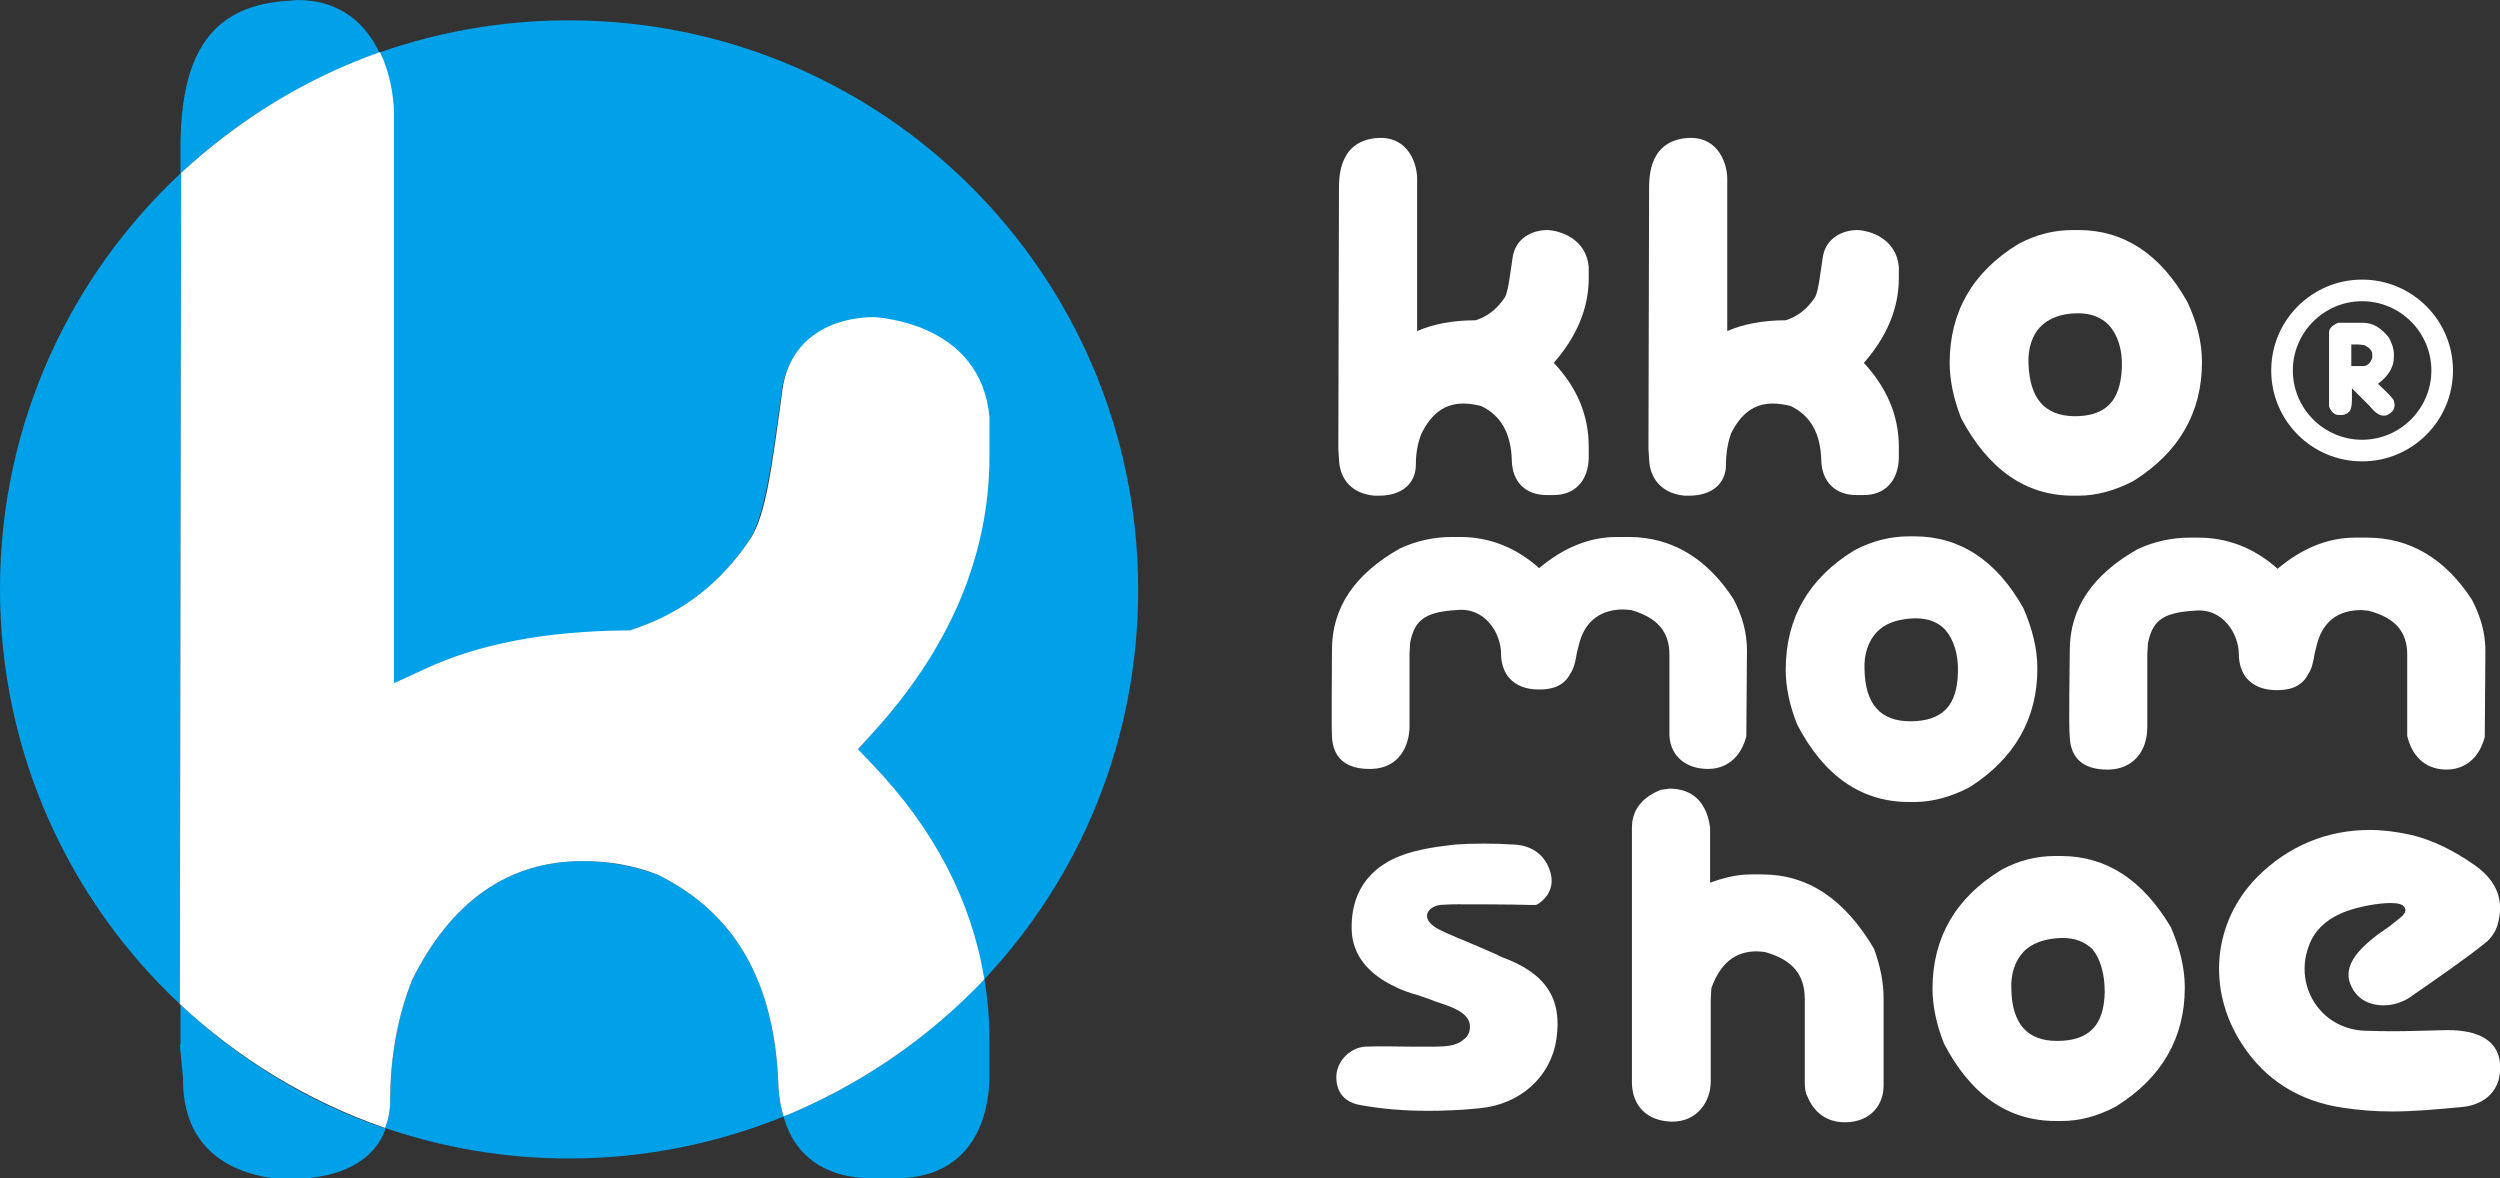 <?xml version="1.0" encoding="utf-8"?>
<!-- Generator: Adobe Illustrator 21.0.2, SVG Export Plug-In . SVG Version: 6.00 Build 0)  -->
<svg version="1.1" id="레이어_1" xmlns="http://www.w3.org/2000/svg" xmlns:xlink="http://www.w3.org/1999/xlink" x="0px"
	 y="0px" viewBox="0 0 393.4 185.4" style="enable-background:new 0 0 393.4 185.4;" xml:space="preserve">
<rect x="0" y="0" width="393.4" height="185.4" fill="#333333" stroke="none"/>
<style type="text/css">
	.st0{fill:#00A1E9;}
	.st1{fill:#FFFFFF;}
</style>
<g>
	<g>
		<path class="st0" d="M103.4,137.6c-3.9-1.4-7.8-2.1-11.7-2.1c-11.7,0-20.7,6.3-26.9,18.8l-0.1,0.3c-2.1,5.4-3.3,11.6-3.3,18.6
			c0,1.6-0.3,3-0.8,4.3c9.1,3.1,18.8,4.8,29,4.8c11.9,0,23.3-2.4,33.7-6.6c-0.4-1.4-0.7-2.9-0.8-4.6
			C122,154.6,115.7,143.6,103.4,137.6z"/>
	</g>
	<g>
		<path class="st0" d="M61.9,107.6l4.8-2.2c8.5-4,19.3-6,31.9-6.1l0.5,0l0.5-0.2c7.8-2.6,13.9-7.3,18.5-14.4
			c2.2-3.9,3.2-10.6,4.9-23.1c1.2-8.6,8.3-11.6,14.5-11.6c0.8,0,16.6,0.9,18.1,15.7l0,6.2c0,15.6-6.3,30.3-18.6,43.8l-2.1,2.3
			l2.2,2.3c9.8,10.2,15.7,21.6,17.7,33.9c15.1-16,24.3-37.6,24.3-61.4c0-49.5-40.1-89.6-89.6-89.6c-10.5,0-20.5,1.8-29.9,5.1
			c1.5,3.1,2.1,6.6,2.2,9.3V107.6z"/>
	</g>
	<g>
		<path class="st0" d="M0,92.7c0,25.8,10.9,49,28.3,65.3l0.2-130.8C10.9,43.6,0,66.9,0,92.7z"/>
	</g>
	<g>
		<path class="st0" d="M46.8,0l-1.1,0.1c-12,0.6-17.3,7.7-17.3,23.2l0,4c8.9-8.3,19.5-14.8,31.3-19C57.6,3.8,53.6,0,46.8,0z"/>
	</g>
	<g>
		<path class="st0" d="M28.3,164.4l0.5,5.2l0,0.4c0,8.9,5.2,14.4,14.9,15.5h2.2c7.8,0,13-2.9,14.8-7.9
			c-12.2-4.1-23.1-10.9-32.3-19.5V164.4z"/>
	</g>
	<g>
		<path class="st0" d="M123.3,175.7c1.7,6.2,6.6,9.7,13.8,9.7h4c8.9,0,14.2-5.6,14.6-15.5v-6.5c0-3.2-0.3-6.3-0.8-9.4
			C146.1,163.4,135.3,170.8,123.3,175.7z"/>
	</g>
	<g>
		<path class="st1" d="M154.9,154.1c-2-12.3-7.9-23.7-17.7-33.9l-2.2-2.3l2.1-2.3c12.3-13.4,18.6-28.1,18.6-43.8l0-6.2
			c-1.4-14.8-17.3-15.6-18.1-15.7c-6.3,0-13.4,3-14.5,11.6c-1.7,12.6-2.6,19.3-4.9,23.1c-4.7,7.1-10.7,11.8-18.5,14.4l-0.5,0.2
			l-0.5,0c-12.7,0.1-23.4,2.1-31.9,6.1l-4.8,2.2v-90c-0.1-2.7-0.7-6.2-2.2-9.3c-11.7,4.1-22.3,10.7-31.3,19L28.3,158
			c9.2,8.6,20.2,15.3,32.3,19.5c0.5-1.3,0.8-2.7,0.8-4.3c0-6.9,1.2-13.2,3.3-18.6l0.1-0.3c6.2-12.5,15.2-18.8,26.9-18.8
			c3.9,0,7.8,0.6,11.7,2.1c12.3,6,18.6,17,19.1,33.5c0.1,1.7,0.4,3.2,0.8,4.6C135.3,170.8,146.1,163.4,154.9,154.1z"/>
	</g>
	<g>
		<g>
			<g>
				<path class="st1" d="M385,162.1l-4,0.1c-3.7,0.1-5.2,0.1-8.8,0c-3.1-0.1-5.9-1.5-7.7-4c-1.9-2.6-2.4-6.1-1.2-9.3
					c0.9-2.6,3-4.5,6.2-5.6c1.7-0.6,4.6-1.2,6.7-1.2c1.1,0,1.9,0.2,2.1,0.6c0.2,0.2,0.6,0.8-0.7,1.8c-0.5,0.4-1,0.8-1.5,1.2l-2,1.4
					c-3.1,2.4-5.7,5.1-4,8.3c0.9,1.8,2.7,2.8,5,2.8c1.5,0,3-0.5,4.2-1.3l0.4-0.3c3.3-2.3,8.3-5.7,11.6-8.4c0.7-0.6,1.4-1.6,1.7-2.6
					c1.1-3.8,0-6.9-3.5-9.4c-3.4-2.4-6.7-4-10-4.8c-2.2-0.5-4.5-0.8-6.6-0.8c-6.7,0-12.8,2.5-17.7,7.4c-7,7.1-8,17.7-2.4,26.3
					c3.6,5.6,9,9,15.8,10c2.6,0.4,5.1,0.6,7.8,0.6c3.4,0,6.7-0.3,11-0.7l0.8-0.1c3.6-0.7,5.5-3.2,5.2-6.8
					C392.9,162.3,387.3,162.1,385,162.1z"/>
			</g>
			<g>
				<path class="st1" d="M236.3,150.6c-0.9-0.5-2.7-1.2-4.5-2l-0.7-0.3c-2.9-1.2-4.8-2-5.4-2.5c-1.2-0.8-1.2-1.6-1.1-2
					c0.2-0.7,0.9-1.2,2-1.4c0.3,0,1.3-0.1,2.8-0.1c1.3,0,8.5,0,11.2,0.1l1,0c0.1,0,0.3,0,0.9-0.5c1.7-1.4,2.1-3.3,1.2-5.4
					c-0.9-2.2-2.9-3.5-5.5-3.6c-3.1-0.2-6.5-0.2-9.2,0c-2.6,0.3-5.9,0.7-8.7,1.8c-6.5,2.6-7.7,7.7-7.6,11.6c0.1,3.9,2.5,7,7.1,9.1
					c0.8,0.4,1.7,0.7,2.6,1l0.4,0.1c0.9,0.3,1.8,0.6,2.6,0.9c0.4,0.2,0.9,0.3,1.4,0.5c1.8,0.6,4.3,1.5,4.5,3.4
					c0.1,1.1-0.4,1.9-0.9,2.2c-1.1,1.1-3,1.2-4.6,1.2l-3.9,0c-2.3,0-4.6-0.1-7,0c-2.3,0.1-4.4,2.1-4.6,4.4c-0.1,1.2,0.1,4.2,3.8,4.8
					c3.3,0.6,6.8,0.9,10.6,0.9c2.5,0,5.2-0.1,8.1-0.4c6.4-0.6,11.2-4.9,12.1-10.8C245.9,157.1,243.2,153.1,236.3,150.6z"/>
			</g>
			<g>
				<path class="st1" d="M265.1,78h0.7c3.6,0,5.8-1.9,5.8-4.9c0-1.8,0.3-3.5,0.8-4.9c1.6-3.2,3.7-4.7,6.6-4.7c1,0,2,0.2,2.8,0.4
					c3.1,1.5,4.7,4.3,4.8,8.6c0.1,3.3,2.2,5.4,5.5,5.4h1.2c3.3,0,5.4-2.2,5.5-5.8v-1.8c0-4.9-1.9-9.3-5.5-13.2
					c3.6-4.1,5.5-8.6,5.5-13.3l0-1.8c-0.4-4.4-4.4-5.7-6.5-5.8c-2.3,0-5.1,1.2-5.5,4.5c-0.4,2.7-0.7,5.3-1.2,6.1
					c-1.2,1.8-2.7,3-4.6,3.6c-3.6,0-6.7,0.6-9.2,1.7v-24c0-2.2-1.3-6.4-5.7-6.4h-0.3c-6.3,0.3-6.3,6.1-6.3,8.1l-0.1,40.8l0.1,1.6
					C259.6,75.5,261.7,77.7,265.1,78z"/>
			</g>
			<g>
				<path class="st1" d="M216.3,78h0.7c3.6,0,5.8-1.9,5.8-4.9c0-1.8,0.3-3.5,0.9-4.9c1.6-3.2,3.7-4.7,6.6-4.7c1,0,2,0.2,2.8,0.4
					c3.1,1.5,4.7,4.3,4.8,8.6c0.1,3.4,2.2,5.4,5.5,5.4h1.1c3.3,0,5.4-2.2,5.5-5.8v-1.8c0-4.9-1.8-9.3-5.5-13.2
					c3.6-4.1,5.5-8.6,5.5-13.3V42c-0.4-4.4-4.4-5.7-6.5-5.8c-2.3,0-5.1,1.2-5.5,4.5c-0.4,2.7-0.7,5.3-1.2,6.1
					c-1.2,1.8-2.7,3-4.6,3.6c-3.6,0-6.7,0.6-9.2,1.7v-24c0-2.2-1.3-6.4-5.7-6.4H217c-6.3,0.3-6.3,6.1-6.3,8.1l-0.1,40.8l0.1,1.6
					C210.8,75.5,212.8,77.7,216.3,78z"/>
			</g>
			<g>
				<path class="st1" d="M326.2,78h0.9c2.8,0,5.7-0.8,8.6-2.3c7.2-4.5,10.8-10.8,10.8-18.7c0-3.2-0.8-6.3-2.3-9.5
					c-4.2-7.5-10-11.3-17.1-11.3h-0.9c-3,0-5.8,0.7-8.6,2.2c-7.2,4.4-10.8,10.7-10.8,18.7c0,2.7,0.6,5.6,1.8,8.7
					C312.9,73.9,318.8,78,326.2,78z M319.2,57.2c-0.1-2.4,0.6-4.4,1.8-5.7c1.3-1.4,3.4-2.2,5.9-2.2h0.2h0c1.9,0,3.5,0.6,4.7,1.8
					c1.4,1.5,2.2,3.8,2.1,6.7c-0.2,5.3-2.5,7.7-7.5,7.7C321.7,65.4,319.4,62.7,319.2,57.2z"/>
			</g>
			<g>
				<path class="st1" d="M320.6,105.2c0-3.1-0.8-6.3-2.2-9.5c-4.2-7.5-10-11.3-17.1-11.3h-0.9c-2.9,0-5.8,0.7-8.6,2.2
					C284.6,91,281,97.3,281,105.4c0,2.7,0.6,5.6,1.8,8.6c4.2,8.1,10.1,12.2,17.6,12.2h0.9c2.8,0,5.7-0.8,8.6-2.3
					C317,119.4,320.6,113.1,320.6,105.2z M308.1,105.8c-0.1,5.3-2.5,7.7-7.5,7.7c-4.7,0-7.1-2.7-7.2-8.2c-0.1-2.4,0.6-4.4,1.9-5.8
					c1.3-1.4,3.3-2.1,5.9-2.2l0.2,0h0.1c1.9,0,3.5,0.6,4.6,1.8C307.4,100.6,308.2,102.9,308.1,105.8z"/>
			</g>
			<g>
				<path class="st1" d="M324.3,134.7h-0.9c-2.9,0-5.8,0.7-8.5,2.2c-7.2,4.4-10.8,10.7-10.8,18.7c0,2.6,0.6,5.6,1.8,8.6
					c4.2,8.1,10.1,12.2,17.6,12.2h0.9c2.8,0,5.6-0.7,8.6-2.3c7.2-4.5,10.8-10.8,10.8-18.7c0-3.1-0.8-6.3-2.2-9.5
					C337.2,138.5,331.5,134.7,324.3,134.7z M331.2,156.1c-0.1,5.3-2.5,7.7-7.5,7.7c-4.7,0-7.1-2.7-7.2-8.2c-0.1-2.4,0.6-4.4,1.9-5.8
					c1.3-1.4,3.4-2.1,5.9-2.2l0.2,0h0.1c1.9,0,3.5,0.6,4.7,1.8C330.5,150.9,331.2,153.2,331.2,156.1z"/>
			</g>
			<g>
				<path class="st1" d="M352.3,102.9c0,1.6,0.5,3,1.3,3.9c1.1,1.2,2.6,1.8,4.7,1.8c1.6,0,3.8-0.3,4.9-2.5c0.5-0.7,0.7-1.5,0.9-2.5
					c0.1-0.7,0.3-1.5,0.6-2.6c1-3.3,3.3-5,6.9-5l1.1,0.1c4.2,1.1,6.1,3.3,6.1,6.9v12.8l0.1,0.4c0.9,3.2,3.1,4.9,6.1,4.9
					c1.7,0,4.8-0.7,6-5.1l0.1-13.6c0-2.7-0.7-5.3-2.1-8c-4.2-6.5-9.8-9.8-16.5-9.8h-1.9c-4.3,0-8.4,1.7-12.2,4.9
					c-3.7-3.3-7.9-4.9-12.5-4.9h-1.3c-2.8,0-5.6,0.6-8.2,1.8c-7.1,4-10.7,9.3-10.7,15.9c0,2.7-0.2,11.6,0,13.8c0.2,3.3,2.2,5,5.9,5
					h0h0.3c3.6-0.1,6-2.7,6-6.7v-11.5l0.1-1.7c0.7-3.2,1.9-4.8,7.3-5.1C349.9,95.6,352.3,99.9,352.3,102.9z"/>
			</g>
			<g>
				<path class="st1" d="M262.7,103l0,12.8c0.2,3.2,2.6,5.2,6.1,5.2c1.7,0,4.8-0.7,6-5.1l0.1-13.6c0-2.7-0.7-5.3-2.1-8
					c-4.2-6.5-9.8-9.8-16.5-9.8h-1.9c-4.3,0-8.4,1.7-12.2,4.9c-3.7-3.3-7.9-4.9-12.4-4.9h-1.3c-2.9,0-5.6,0.6-8.2,1.8
					c-7.1,4-10.7,9.3-10.7,15.9c0,2.7-0.1,11.6,0,13.8c0.2,3.3,2.2,5,5.9,5l0,0h0.3c4.4-0.1,6-3.7,6-6.7l0-11.5l0.1-1.7
					c0.7-3.2,1.9-4.8,7.3-5.1c4.6-0.5,7,3.8,7,6.8c0,1.6,0.5,3,1.3,3.9c1.1,1.2,2.6,1.8,4.7,1.8c1.6,0,3.8-0.3,4.9-2.5
					c0.5-0.7,0.7-1.5,0.9-2.5c0.1-0.7,0.3-1.5,0.6-2.6c1-3.3,3.4-5,6.9-5l1.2,0.1C260.8,97.2,262.7,99.4,262.7,103z"/>
			</g>
			<g>
				<path class="st1" d="M277.3,137.6h-1.9c-2,0-4.1,0.5-6.3,1.3l0-8.7c-0.7-5-3.8-6.1-6.4-6.1h0l-1.4,0.2c-3.7,1.5-4.5,4-4.5,5.9
					v40.1c0,3.7,2.4,6.1,6.2,6.2h0.2c3.9,0,6-3.2,6-6.3v-12.9l0.1-1.8c1.4-3.9,3.7-5.8,7.2-5.8l1.2,0.1c4.3,1.2,6.3,3.5,6.3,7.4
					v13.1c0,0.9,0.1,1.7,0.4,2.2c1.4,3.4,4,4.1,5.9,4.1c4.2,0,6.1-2.9,6.1-5.7v-13.9c0-2.4-0.5-4.9-1.5-7.7
					C290.3,141.5,284.5,137.6,277.3,137.6z M263.1,175L263.1,175L263.1,175L263.1,175z"/>
			</g>
		</g>
		<g>
			<path class="st1" d="M371.7,72.6c-7.9,0-14.3-6.4-14.3-14.3c0-7.9,6.4-14.3,14.3-14.3c7.9,0,14.3,6.4,14.3,14.3
				C386,66.2,379.6,72.6,371.7,72.6z M371.7,47.4c-6,0-10.9,4.9-10.9,10.9c0,6,4.9,10.9,10.9,10.9c6,0,10.9-4.9,10.9-10.9
				C382.6,52.3,377.7,47.4,371.7,47.4z"/>
		</g>
		<g>
			<path class="st1" d="M371.9,50.8c1.5,0,2.8,0.8,4,2.3c0.5,0.9,0.8,1.8,0.8,2.6v0.5c0,1.6-0.9,3-2.5,4.2c1.6,1.5,2.5,2.4,2.5,2.7
				c0,0.1,0.1,0.3,0.1,0.5v0.2c0,0.7-0.5,1.3-1.4,1.6H375c-0.6,0-1.3-0.5-2.1-1.5l-2.8-2.8h0v1.8c0,1.1-0.2,1.8-0.6,2
				c0,0.1-0.3,0.3-0.9,0.4H368c-0.6,0-1.1-0.4-1.5-1.3V52.3c0-0.6,0.5-1.1,1.4-1.5H371.9z M370,54.2v3.4h1.9c0.6,0,1.1-0.4,1.4-1.3
				v-0.5c0-0.6-0.4-1.1-1.3-1.5l-0.9-0.1H370z"/>
		</g>
	</g>
</g>
</svg>
